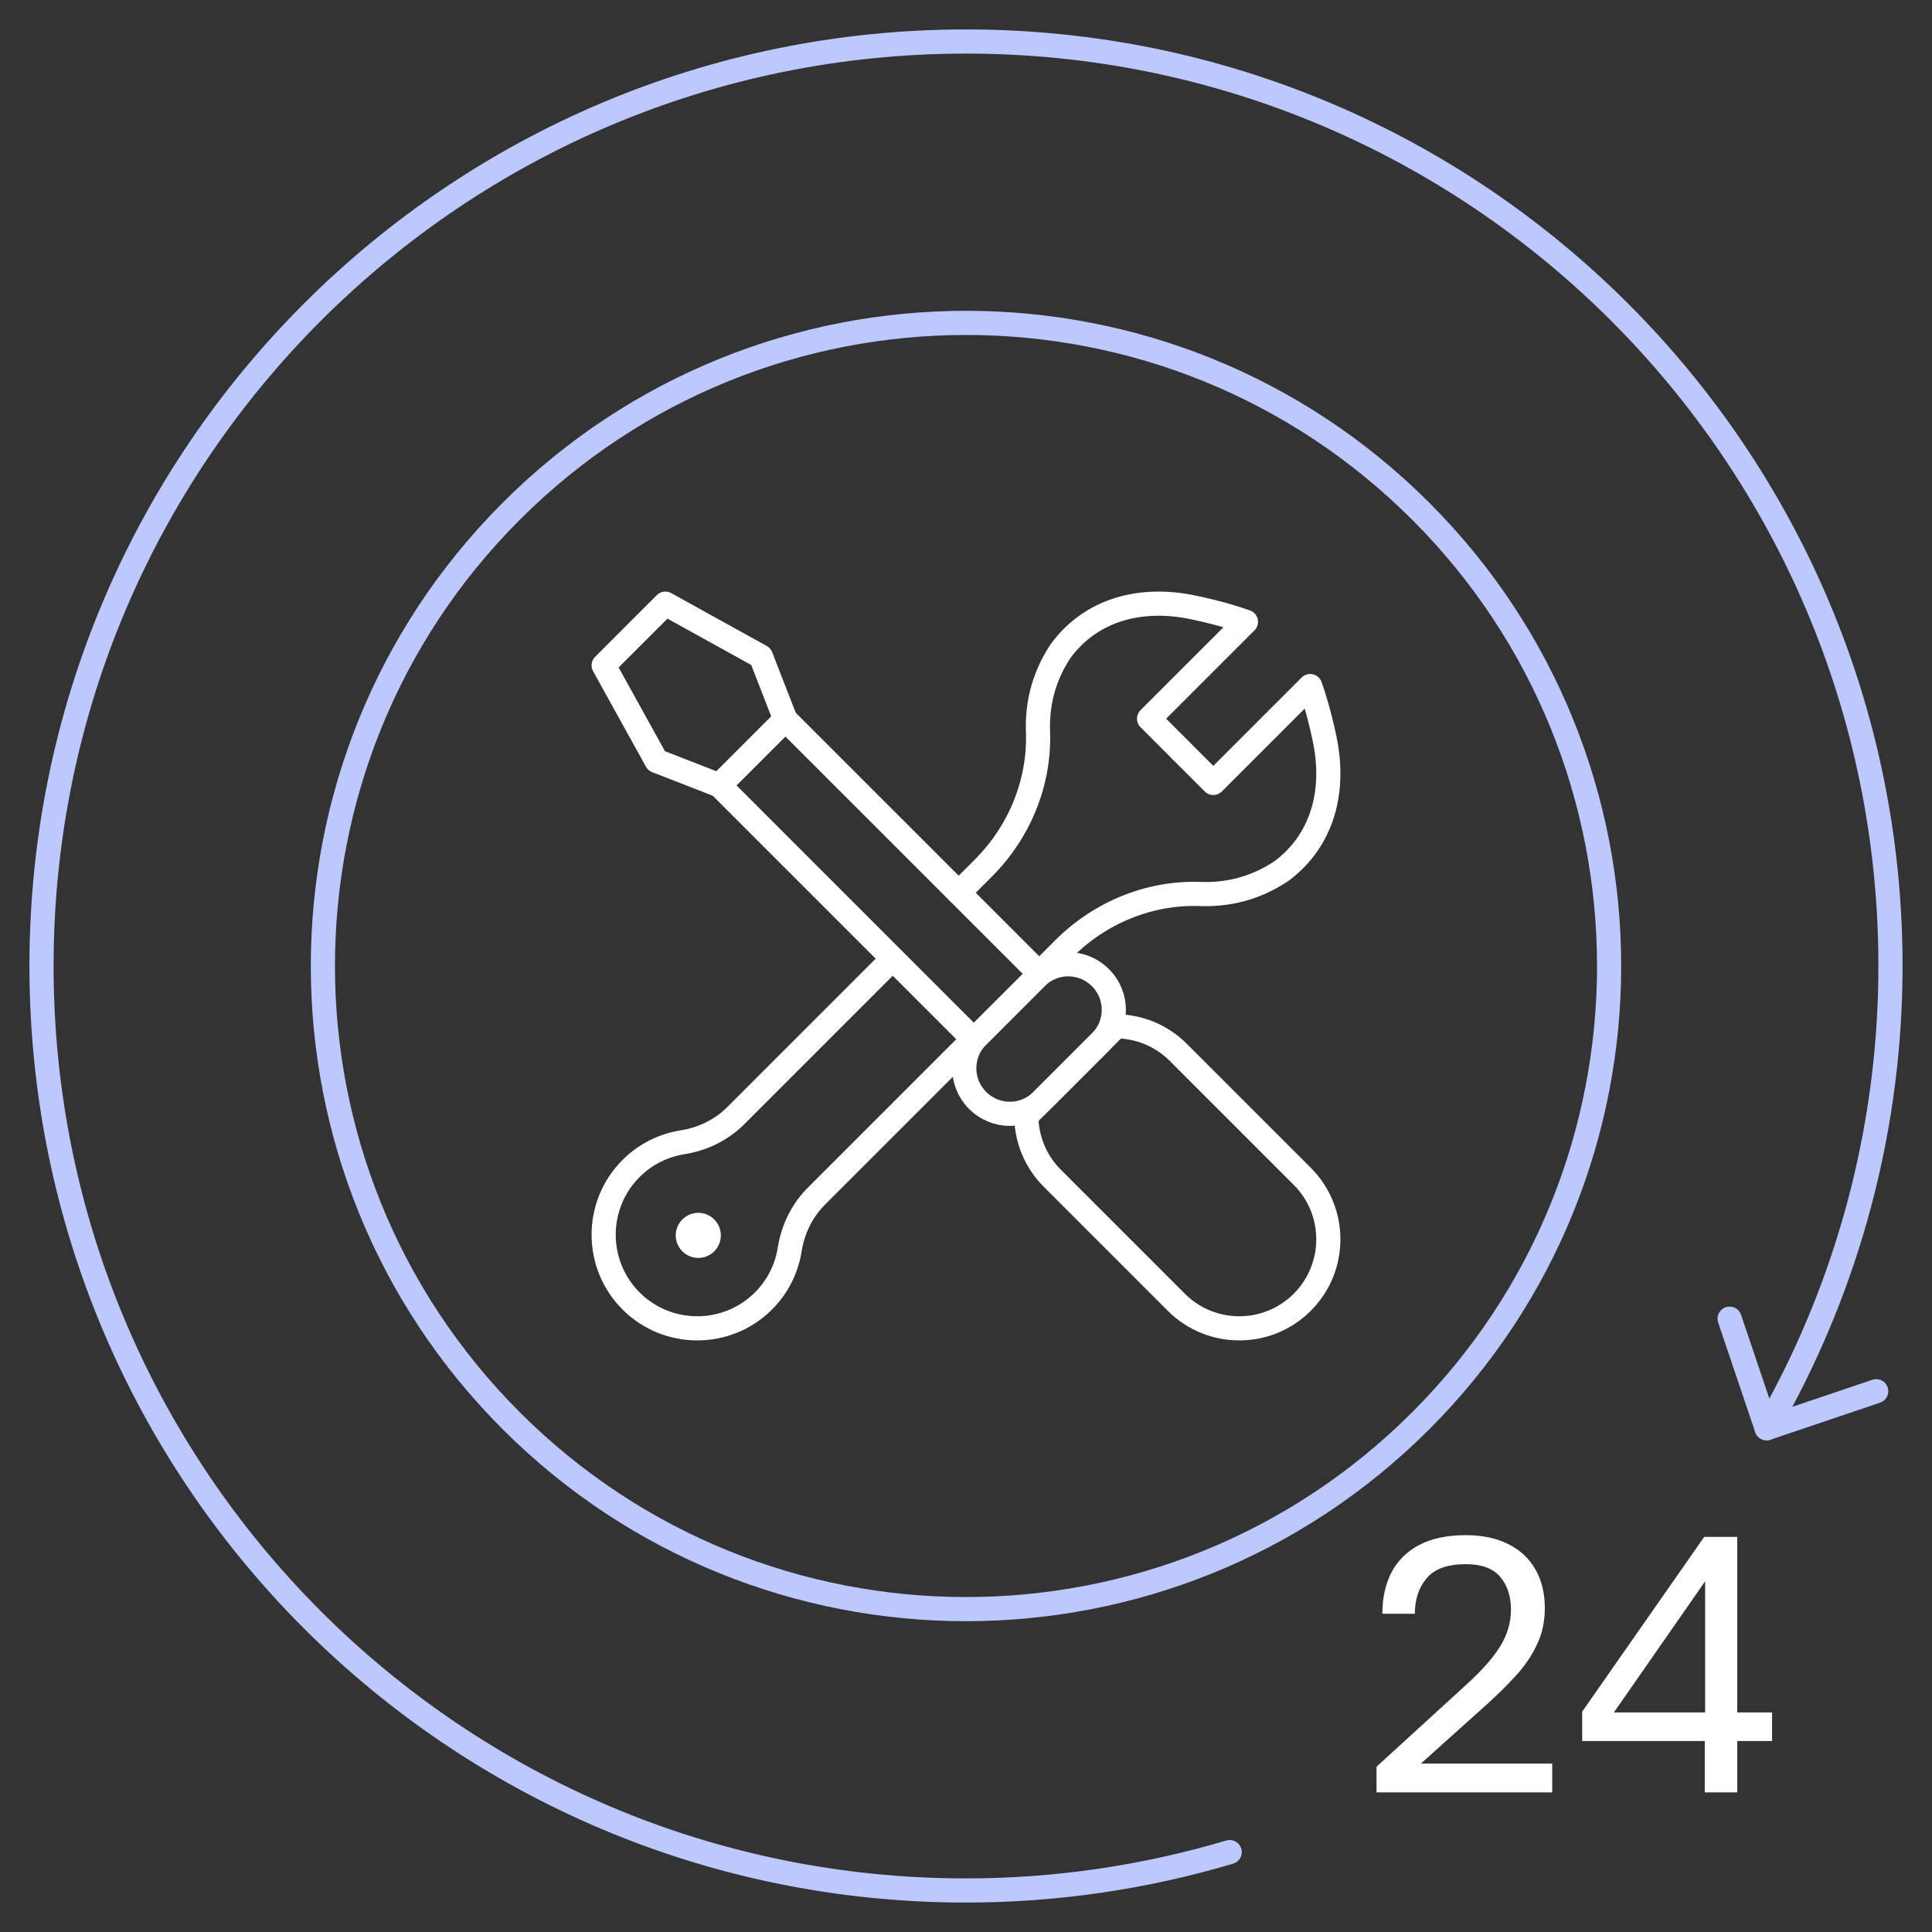 <?xml version="1.0" encoding="UTF-8"?> <svg xmlns="http://www.w3.org/2000/svg" width="160" height="160" viewBox="0 0 160 160" fill="none"><rect x="0" y="0" width="160" height="160" fill="#333333" stroke="none"/><path d="M101.838 153.382C94.75 155.491 87.395 156.562 80 156.562C37.716 156.562 3.438 122.284 3.438 80C3.438 37.716 37.716 3.438 80 3.438C122.284 3.438 156.562 37.716 156.562 80C156.562 92.604 153.451 105.013 147.504 116.125L146.305 118.281" stroke="#BDC8FF" stroke-width="2" stroke-miterlimit="22.926" stroke-linecap="round" stroke-linejoin="round"></path><path d="M117.66 117.661C138.46 96.861 138.46 63.139 117.66 42.339C96.861 21.54 63.138 21.54 42.339 42.339C21.539 63.139 21.539 96.861 42.339 117.661C63.138 138.46 96.861 138.46 117.66 117.661Z" stroke="#BDC8FF" stroke-width="2" stroke-miterlimit="22.926" stroke-linecap="round" stroke-linejoin="round"></path><path d="M155.379 115.215L146.305 118.281L143.239 109.207" stroke="#BDC8FF" stroke-width="2" stroke-miterlimit="22.926" stroke-linecap="round" stroke-linejoin="round"></path><g clip-path="url(#clip0_15232_13831)"><path d="M79.394 73.932L81.442 71.884C84.433 68.892 86.116 64.802 85.963 60.574C85.89 58.567 86.302 56.21 87.852 53.889C90.392 50.467 94.495 49.374 98.885 50.316C100.882 50.744 102.266 51.165 103.183 51.497L95.161 59.519L97.819 62.178L97.811 62.188L97.822 62.181L100.48 64.839L108.502 56.817C108.834 57.734 109.255 59.117 109.684 61.114C110.625 65.504 109.532 69.607 106.111 72.147C103.789 73.698 101.433 74.109 99.425 74.037C95.197 73.884 91.108 75.566 88.116 78.558L86.416 80.258" stroke="white" stroke-width="2" stroke-miterlimit="10" stroke-linecap="round" stroke-linejoin="round"></path><path d="M73.69 79.635L60.923 92.402C59.733 93.592 58.184 94.337 56.521 94.6C54.96 94.847 53.461 95.57 52.26 96.771C49.236 99.795 49.236 104.715 52.26 107.739C55.284 110.763 60.205 110.763 63.229 107.739C64.429 106.539 65.152 105.039 65.399 103.479C65.662 101.816 66.407 100.267 67.598 99.076L80.267 86.407" stroke="white" stroke-width="2" stroke-miterlimit="10" stroke-linecap="round" stroke-linejoin="round"></path><circle cx="57.829" cy="102.309" r="1.868" fill="white"></circle><path d="M91.141 86.286L86.286 91.142C84.819 92.609 82.441 92.609 80.975 91.142L80.956 91.124C79.49 89.657 79.49 87.279 80.956 85.812L85.812 80.957C87.278 79.49 89.656 79.49 91.123 80.957L91.141 80.975C92.608 82.442 92.608 84.82 91.141 86.286Z" stroke="white" stroke-width="2" stroke-miterlimit="10" stroke-linecap="round" stroke-linejoin="round"></path><path d="M84.992 92.436C85.01 94.299 85.728 96.157 87.15 97.579L97.418 107.848C100.298 110.727 104.967 110.727 107.847 107.848C110.727 104.968 110.727 100.299 107.847 97.419L97.579 87.151C96.157 85.729 94.299 85.01 92.436 84.992L84.992 92.436Z" stroke="white" stroke-width="2" stroke-miterlimit="10" stroke-linecap="round" stroke-linejoin="round"></path><path d="M65.04 59.579L59.578 65.041L80.652 86.116L86.115 80.653L65.04 59.579Z" stroke="white" stroke-width="2" stroke-miterlimit="10" stroke-linecap="round" stroke-linejoin="round"></path><path d="M63.014 54.371L55.101 49.993L49.992 55.102L54.371 63.014L59.578 65.041L65.041 59.579L63.014 54.371Z" stroke="white" stroke-width="2" stroke-miterlimit="10" stroke-linecap="round" stroke-linejoin="round"></path></g><path d="M113.998 148.438V146.311L121.458 139.495C122.748 138.324 123.682 137.26 124.262 136.304C124.842 135.348 125.132 134.344 125.132 133.291C125.132 132.195 124.837 131.298 124.246 130.6C123.666 129.891 122.71 129.537 121.378 129.537C119.874 129.537 118.794 129.929 118.139 130.713C117.495 131.486 117.172 132.464 117.172 133.646H114.481C114.481 132.335 114.734 131.191 115.239 130.213C115.754 129.236 116.522 128.479 117.543 127.941C118.574 127.404 119.853 127.136 121.378 127.136C122.774 127.136 123.961 127.388 124.939 127.893C125.917 128.387 126.658 129.085 127.163 129.988C127.678 130.89 127.936 131.954 127.936 133.178C127.936 134.274 127.721 135.273 127.292 136.175C126.873 137.078 126.303 137.926 125.583 138.721C124.864 139.516 124.069 140.306 123.199 141.09L117.672 146.053H128.548V148.438H113.998Z" fill="white"></path><path d="M141.181 148.438V144.184H131.03V141.75L141.133 127.281H143.872V141.815H146.756V144.184H143.872V148.438H141.181ZM133.656 141.815H141.213V130.955L133.656 141.815Z" fill="white"></path><defs><clipPath id="clip0_15232_13831"><rect width="63.75" height="63.75" fill="white" transform="translate(48.125 48.125)"></rect></clipPath></defs></svg> 